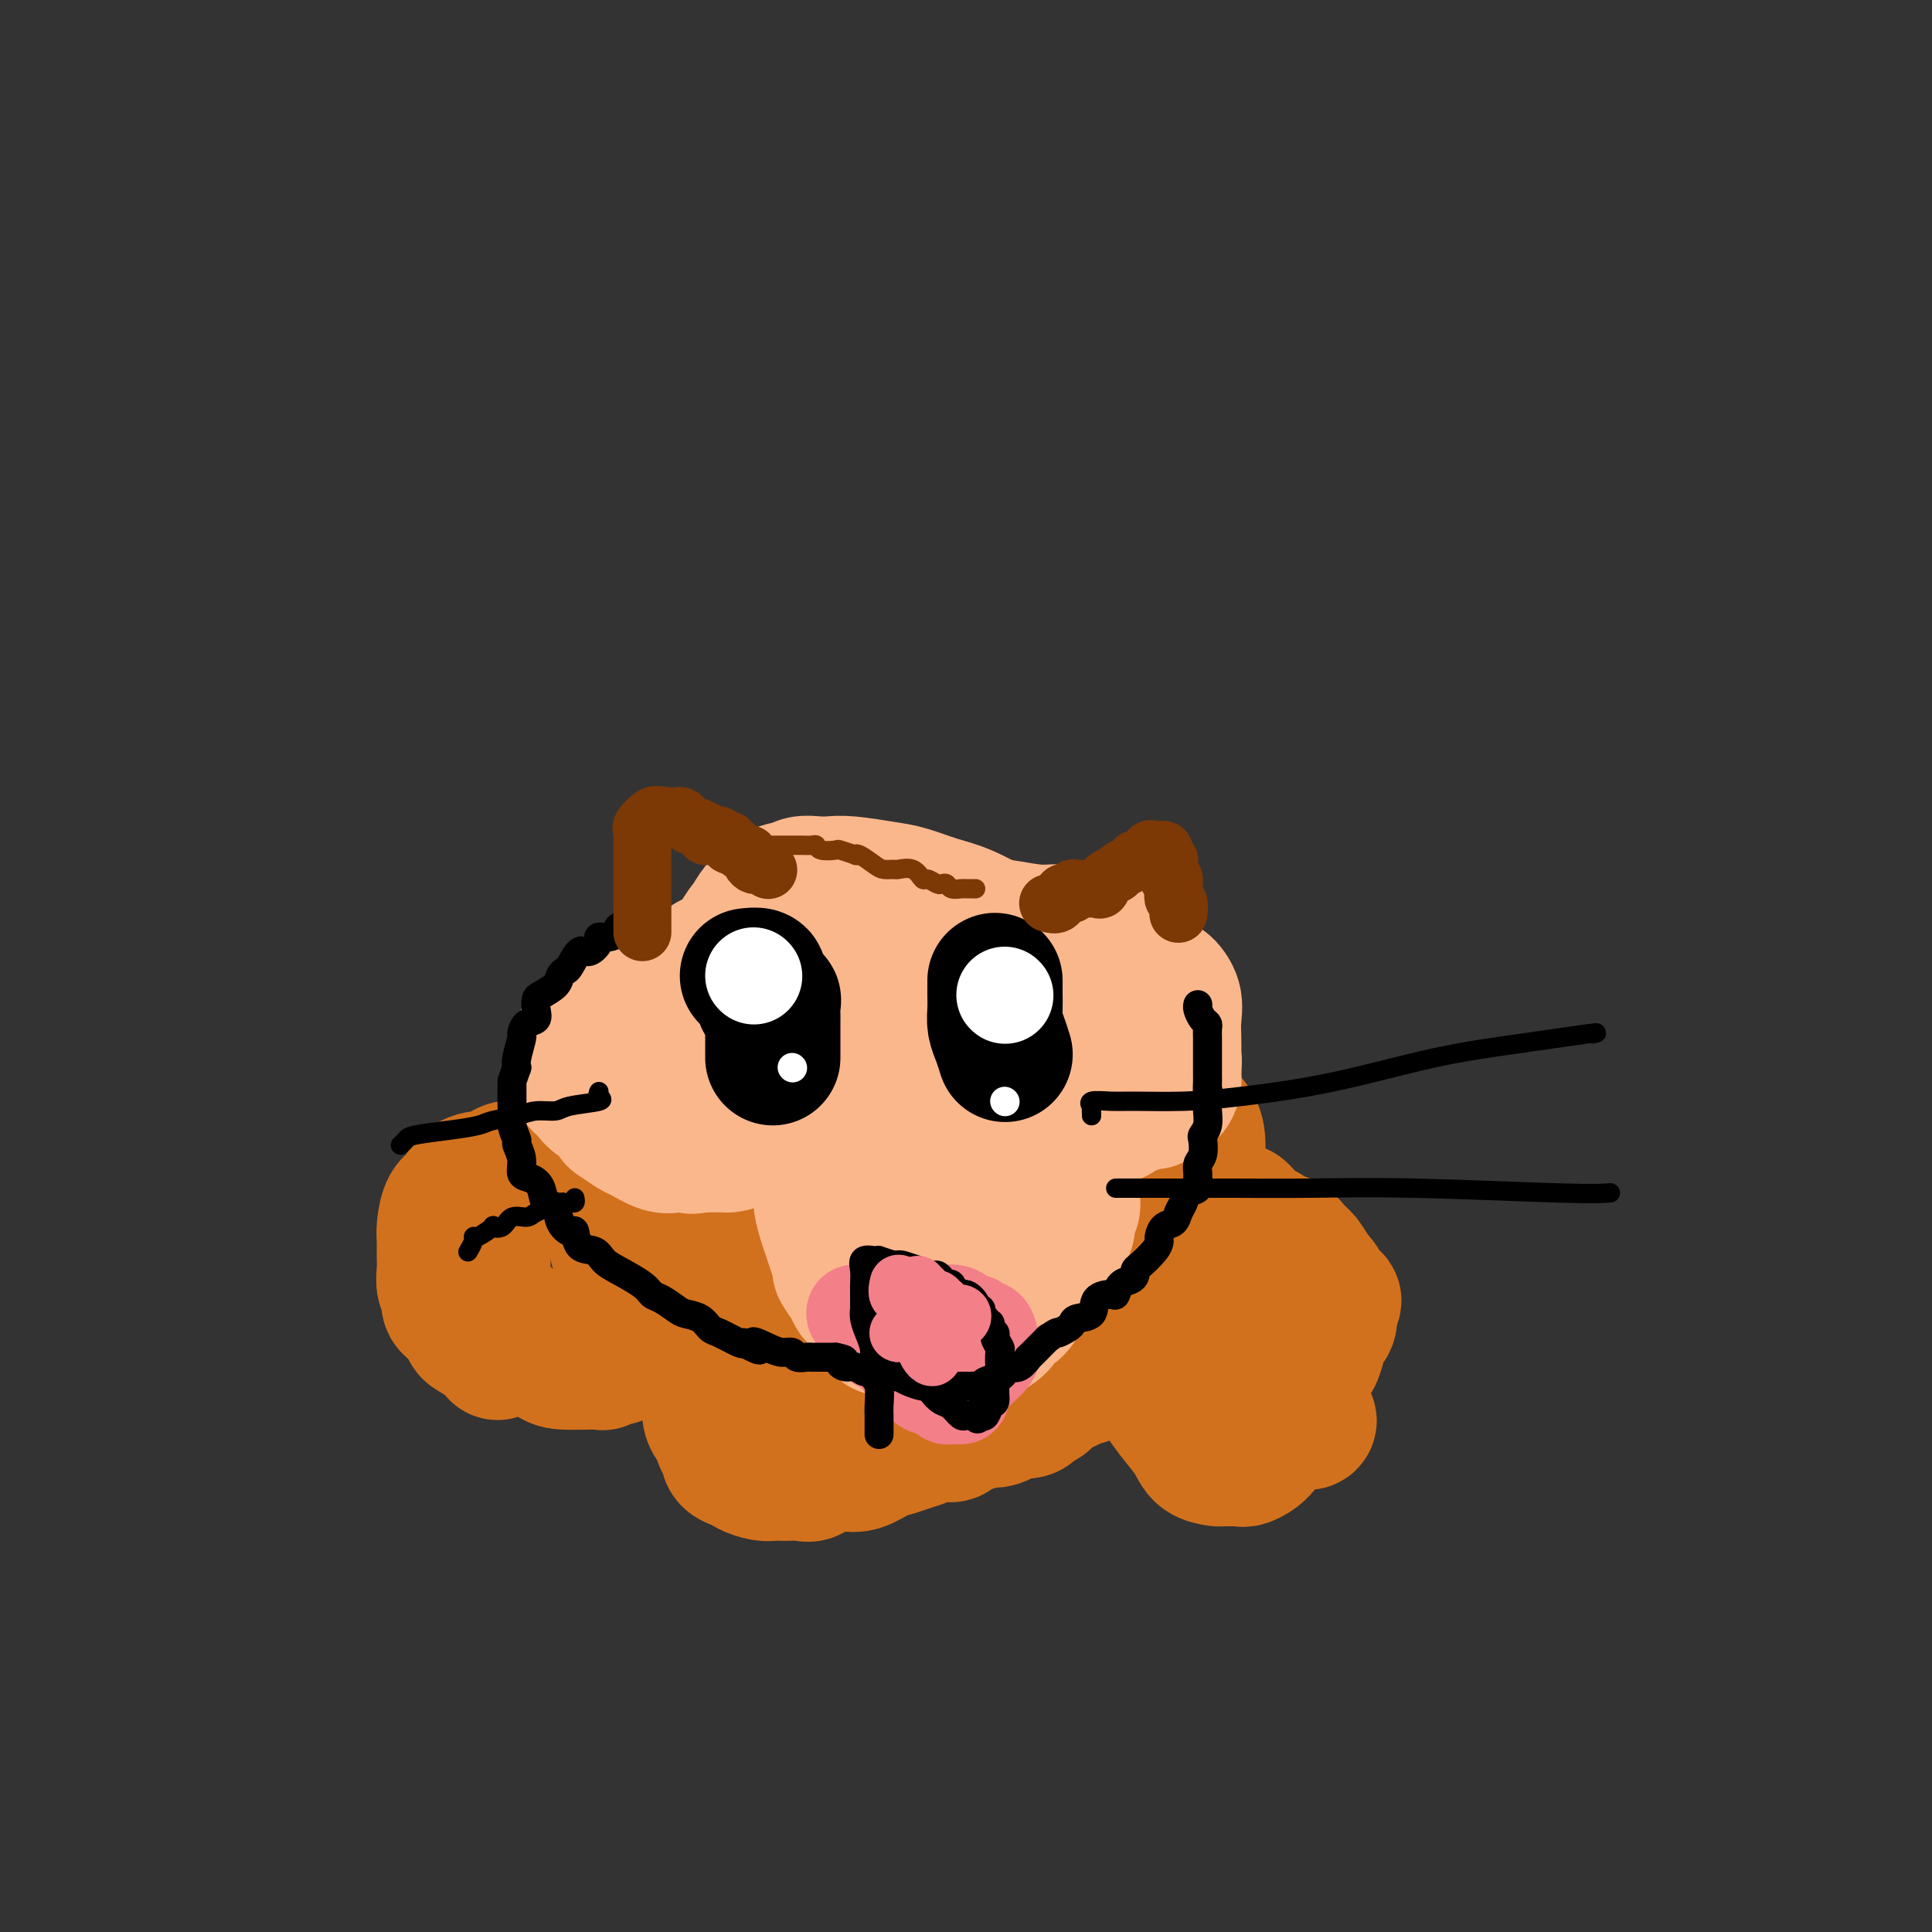 <svg viewBox='0 0 400 400' version='1.1' xmlns='http://www.w3.org/2000/svg' xmlns:xlink='http://www.w3.org/1999/xlink'><rect x="0" y="0" width="400" height="400" fill="#333333" stroke="none"/><g fill='none' stroke='#D2711D' stroke-width='28' stroke-linecap='round' stroke-linejoin='round'><path d='M103,280c-0.524,-0.628 -1.048,-1.256 -2,-2c-0.952,-0.744 -2.331,-1.603 -3,-2c-0.669,-0.397 -0.628,-0.332 -1,-1c-0.372,-0.668 -1.157,-2.069 -2,-3c-0.843,-0.931 -1.742,-1.393 -2,-2c-0.258,-0.607 0.127,-1.359 0,-2c-0.127,-0.641 -0.767,-1.170 -1,-2c-0.233,-0.830 -0.060,-1.959 0,-3c0.060,-1.041 0.008,-1.993 0,-3c-0.008,-1.007 0.027,-2.070 0,-3c-0.027,-0.930 -0.117,-1.728 0,-3c0.117,-1.272 0.439,-3.018 1,-4c0.561,-0.982 1.360,-1.199 2,-2c0.640,-0.801 1.119,-2.186 2,-3c0.881,-0.814 2.163,-1.056 3,-1c0.837,0.056 1.229,0.410 2,0c0.771,-0.410 1.920,-1.583 3,-2c1.080,-0.417 2.092,-0.078 3,0c0.908,0.078 1.713,-0.107 3,0c1.287,0.107 3.055,0.505 4,1c0.945,0.495 1.065,1.088 2,2c0.935,0.912 2.683,2.141 4,3c1.317,0.859 2.202,1.346 3,2c0.798,0.654 1.510,1.476 2,2c0.490,0.524 0.758,0.752 1,2c0.242,1.248 0.457,3.517 1,5c0.543,1.483 1.414,2.181 2,3c0.586,0.819 0.889,1.759 1,3c0.111,1.241 0.032,2.783 0,4c-0.032,1.217 -0.016,2.108 0,3'/><path d='M131,272c0.773,3.438 0.205,2.033 0,2c-0.205,-0.033 -0.048,1.305 0,2c0.048,0.695 -0.013,0.745 0,1c0.013,0.255 0.101,0.713 0,1c-0.101,0.287 -0.392,0.403 -1,1c-0.608,0.597 -1.533,1.677 -2,2c-0.467,0.323 -0.477,-0.110 -1,0c-0.523,0.110 -1.561,0.762 -2,1c-0.439,0.238 -0.281,0.063 -1,0c-0.719,-0.063 -2.317,-0.013 -3,0c-0.683,0.013 -0.452,-0.009 -1,0c-0.548,0.009 -1.877,0.049 -3,0c-1.123,-0.049 -2.042,-0.189 -3,-1c-0.958,-0.811 -1.957,-2.294 -3,-3c-1.043,-0.706 -2.130,-0.637 -3,-1c-0.870,-0.363 -1.523,-1.160 -2,-2c-0.477,-0.840 -0.776,-1.723 -1,-2c-0.224,-0.277 -0.372,0.053 -1,0c-0.628,-0.053 -1.738,-0.488 -2,-1c-0.262,-0.512 0.322,-1.100 0,-2c-0.322,-0.900 -1.550,-2.113 -2,-3c-0.450,-0.887 -0.121,-1.450 0,-2c0.121,-0.550 0.032,-1.088 0,-2c-0.032,-0.912 -0.009,-2.199 0,-3c0.009,-0.801 0.005,-1.115 0,-2c-0.005,-0.885 -0.012,-2.340 0,-3c0.012,-0.660 0.042,-0.524 0,-1c-0.042,-0.476 -0.155,-1.565 0,-2c0.155,-0.435 0.577,-0.218 1,0'/><path d='M101,252c0.579,-2.705 1.525,-1.968 2,-2c0.475,-0.032 0.479,-0.834 1,-1c0.521,-0.166 1.560,0.305 2,0c0.440,-0.305 0.280,-1.387 1,-2c0.720,-0.613 2.318,-0.756 3,-1c0.682,-0.244 0.447,-0.587 1,-1c0.553,-0.413 1.894,-0.895 3,-1c1.106,-0.105 1.977,0.168 3,0c1.023,-0.168 2.196,-0.777 3,-1c0.804,-0.223 1.237,-0.060 2,0c0.763,0.060 1.854,0.016 3,0c1.146,-0.016 2.347,-0.004 3,0c0.653,0.004 0.756,0.001 1,0c0.244,-0.001 0.627,-0.000 1,0c0.373,0.000 0.735,0.000 1,0c0.265,-0.000 0.434,-0.000 1,0c0.566,0.000 1.529,0.001 2,0c0.471,-0.001 0.449,-0.003 1,0c0.551,0.003 1.675,0.012 2,0c0.325,-0.012 -0.150,-0.044 0,0c0.150,0.044 0.926,0.164 1,0c0.074,-0.164 -0.555,-0.611 0,-1c0.555,-0.389 2.293,-0.719 3,-1c0.707,-0.281 0.383,-0.513 1,-1c0.617,-0.487 2.175,-1.229 3,-2c0.825,-0.771 0.918,-1.572 2,-2c1.082,-0.428 3.155,-0.482 4,-1c0.845,-0.518 0.464,-1.500 1,-2c0.536,-0.500 1.991,-0.519 3,-1c1.009,-0.481 1.574,-1.423 2,-2c0.426,-0.577 0.713,-0.788 1,-1'/><path d='M158,229c3.384,-2.388 1.344,-1.357 1,-1c-0.344,0.357 1.010,0.042 2,0c0.990,-0.042 1.618,0.189 2,0c0.382,-0.189 0.520,-0.799 1,-1c0.480,-0.201 1.302,0.005 2,0c0.698,-0.005 1.270,-0.223 2,0c0.730,0.223 1.617,0.886 3,1c1.383,0.114 3.262,-0.320 5,0c1.738,0.320 3.336,1.396 5,2c1.664,0.604 3.394,0.738 5,1c1.606,0.262 3.087,0.653 4,1c0.913,0.347 1.257,0.649 2,1c0.743,0.351 1.883,0.749 3,1c1.117,0.251 2.209,0.353 3,1c0.791,0.647 1.281,1.837 2,2c0.719,0.163 1.667,-0.703 3,0c1.333,0.703 3.052,2.973 4,4c0.948,1.027 1.125,0.812 2,1c0.875,0.188 2.447,0.781 4,2c1.553,1.219 3.088,3.065 4,4c0.912,0.935 1.203,0.959 2,2c0.797,1.041 2.102,3.097 3,4c0.898,0.903 1.388,0.651 2,1c0.612,0.349 1.345,1.298 2,2c0.655,0.702 1.233,1.157 2,2c0.767,0.843 1.722,2.076 2,3c0.278,0.924 -0.122,1.540 0,2c0.122,0.460 0.765,0.762 1,1c0.235,0.238 0.063,0.410 0,1c-0.063,0.590 -0.018,1.597 0,2c0.018,0.403 0.009,0.201 0,0'/><path d='M231,268c0.450,1.748 0.076,1.619 0,2c-0.076,0.381 0.147,1.272 0,2c-0.147,0.728 -0.664,1.294 -1,2c-0.336,0.706 -0.490,1.552 -1,2c-0.510,0.448 -1.374,0.498 -2,1c-0.626,0.502 -1.013,1.455 -2,2c-0.987,0.545 -2.572,0.682 -4,1c-1.428,0.318 -2.698,0.817 -4,1c-1.302,0.183 -2.637,0.049 -4,0c-1.363,-0.049 -2.754,-0.013 -5,0c-2.246,0.013 -5.347,0.004 -8,0c-2.653,-0.004 -4.859,-0.001 -7,0c-2.141,0.001 -4.219,0.000 -6,0c-1.781,-0.000 -3.267,-0.000 -5,0c-1.733,0.000 -3.715,0.000 -5,0c-1.285,-0.000 -1.873,-0.000 -3,0c-1.127,0.000 -2.792,0.000 -4,0c-1.208,-0.000 -1.958,0.000 -3,0c-1.042,-0.000 -2.375,-0.000 -3,0c-0.625,0.000 -0.543,0.000 -1,0c-0.457,-0.000 -1.454,-0.000 -2,0c-0.546,0.000 -0.641,0.000 -1,0c-0.359,-0.000 -0.982,-0.001 -2,0c-1.018,0.001 -2.431,0.003 -3,0c-0.569,-0.003 -0.293,-0.011 -1,0c-0.707,0.011 -2.398,0.041 -3,0c-0.602,-0.041 -0.114,-0.152 0,0c0.114,0.152 -0.145,0.566 -1,0c-0.855,-0.566 -2.307,-2.114 -3,-3c-0.693,-0.886 -0.627,-1.110 -1,-2c-0.373,-0.890 -1.187,-2.445 -2,-4'/><path d='M144,272c-1.536,-1.803 -1.877,-1.809 -2,-2c-0.123,-0.191 -0.027,-0.565 0,-2c0.027,-1.435 -0.014,-3.930 0,-5c0.014,-1.070 0.082,-0.715 0,-1c-0.082,-0.285 -0.315,-1.211 0,-2c0.315,-0.789 1.177,-1.440 2,-2c0.823,-0.560 1.608,-1.027 3,-2c1.392,-0.973 3.393,-2.451 5,-3c1.607,-0.549 2.822,-0.170 5,0c2.178,0.170 5.321,0.129 8,0c2.679,-0.129 4.895,-0.347 8,0c3.105,0.347 7.099,1.258 11,2c3.901,0.742 7.709,1.315 11,2c3.291,0.685 6.065,1.482 9,2c2.935,0.518 6.031,0.756 8,1c1.969,0.244 2.810,0.495 5,1c2.190,0.505 5.728,1.263 8,2c2.272,0.737 3.277,1.451 4,2c0.723,0.549 1.163,0.932 2,1c0.837,0.068 2.069,-0.178 3,0c0.931,0.178 1.559,0.780 2,1c0.441,0.220 0.696,0.059 1,0c0.304,-0.059 0.659,-0.016 1,0c0.341,0.016 0.669,0.004 1,0c0.331,-0.004 0.666,-0.001 1,0c0.334,0.001 0.667,0.001 1,0'/><path d='M241,267c10.611,1.983 3.140,-0.060 1,-1c-2.140,-0.940 1.053,-0.777 2,-1c0.947,-0.223 -0.351,-0.833 0,-1c0.351,-0.167 2.350,0.107 3,0c0.650,-0.107 -0.049,-0.596 0,-1c0.049,-0.404 0.848,-0.724 1,-1c0.152,-0.276 -0.341,-0.508 0,-1c0.341,-0.492 1.517,-1.244 2,-2c0.483,-0.756 0.272,-1.518 0,-3c-0.272,-1.482 -0.604,-3.686 -1,-6c-0.396,-2.314 -0.855,-4.739 -1,-7c-0.145,-2.261 0.025,-4.357 0,-6c-0.025,-1.643 -0.244,-2.832 -1,-4c-0.756,-1.168 -2.047,-2.313 -3,-3c-0.953,-0.687 -1.567,-0.914 -2,-1c-0.433,-0.086 -0.684,-0.030 -1,0c-0.316,0.030 -0.696,0.034 -1,0c-0.304,-0.034 -0.532,-0.108 -1,0c-0.468,0.108 -1.176,0.397 -2,1c-0.824,0.603 -1.766,1.521 -2,2c-0.234,0.479 0.238,0.519 0,1c-0.238,0.481 -1.185,1.403 -2,2c-0.815,0.597 -1.497,0.870 -2,2c-0.503,1.130 -0.825,3.117 -1,4c-0.175,0.883 -0.201,0.661 -1,1c-0.799,0.339 -2.371,1.240 -3,2c-0.629,0.760 -0.314,1.380 0,2'/><path d='M226,246c-1.701,3.123 -0.454,2.931 0,3c0.454,0.069 0.116,0.397 0,1c-0.116,0.603 -0.009,1.479 0,3c0.009,1.521 -0.080,3.687 0,6c0.080,2.313 0.329,4.772 1,7c0.671,2.228 1.764,4.225 4,8c2.236,3.775 5.615,9.327 8,13c2.385,3.673 3.777,5.468 5,7c1.223,1.532 2.278,2.803 3,4c0.722,1.197 1.111,2.321 2,3c0.889,0.679 2.280,0.914 3,1c0.720,0.086 0.771,0.023 1,0c0.229,-0.023 0.637,-0.005 1,0c0.363,0.005 0.681,-0.003 1,0c0.319,0.003 0.639,0.017 1,0c0.361,-0.017 0.764,-0.067 1,0c0.236,0.067 0.304,0.249 1,0c0.696,-0.249 2.019,-0.930 3,-2c0.981,-1.070 1.620,-2.528 2,-4c0.380,-1.472 0.500,-2.958 1,-4c0.500,-1.042 1.381,-1.640 2,-2c0.619,-0.360 0.978,-0.482 1,-1c0.022,-0.518 -0.292,-1.431 0,-2c0.292,-0.569 1.189,-0.793 2,-2c0.811,-1.207 1.536,-3.397 2,-4c0.464,-0.603 0.668,0.383 1,0c0.332,-0.383 0.793,-2.133 1,-3c0.207,-0.867 0.158,-0.851 0,-1c-0.158,-0.149 -0.427,-0.463 0,-1c0.427,-0.537 1.551,-1.296 2,-2c0.449,-0.704 0.225,-1.352 0,-2'/><path d='M275,272c2.201,-4.640 0.703,-2.240 0,-2c-0.703,0.240 -0.610,-1.680 -1,-3c-0.390,-1.320 -1.264,-2.041 -2,-3c-0.736,-0.959 -1.334,-2.155 -2,-3c-0.666,-0.845 -1.398,-1.337 -2,-2c-0.602,-0.663 -1.072,-1.495 -2,-2c-0.928,-0.505 -2.313,-0.681 -3,-1c-0.687,-0.319 -0.677,-0.779 -1,-1c-0.323,-0.221 -0.978,-0.203 -2,-1c-1.022,-0.797 -2.412,-2.410 -3,-3c-0.588,-0.590 -0.374,-0.158 -1,0c-0.626,0.158 -2.090,0.042 -3,0c-0.910,-0.042 -1.264,-0.011 -2,0c-0.736,0.011 -1.855,0.001 -3,0c-1.145,-0.001 -2.317,0.006 -3,0c-0.683,-0.006 -0.879,-0.025 -1,0c-0.121,0.025 -0.168,0.095 -1,0c-0.832,-0.095 -2.450,-0.356 -3,0c-0.550,0.356 -0.032,1.330 0,2c0.032,0.670 -0.422,1.035 -1,2c-0.578,0.965 -1.279,2.531 -2,4c-0.721,1.469 -1.464,2.841 -2,4c-0.536,1.159 -0.867,2.105 -1,3c-0.133,0.895 -0.067,1.738 0,3c0.067,1.262 0.134,2.941 0,4c-0.134,1.059 -0.470,1.497 -1,2c-0.530,0.503 -1.255,1.071 -2,2c-0.745,0.929 -1.509,2.218 -2,3c-0.491,0.782 -0.709,1.057 -1,1c-0.291,-0.057 -0.655,-0.445 -1,0c-0.345,0.445 -0.673,1.722 -1,3'/><path d='M226,284c-1.589,1.882 -1.562,1.087 -2,1c-0.438,-0.087 -1.340,0.535 -2,1c-0.660,0.465 -1.077,0.773 -2,1c-0.923,0.227 -2.353,0.372 -3,1c-0.647,0.628 -0.511,1.740 -1,2c-0.489,0.260 -1.601,-0.333 -2,0c-0.399,0.333 -0.084,1.591 -1,2c-0.916,0.409 -3.063,-0.031 -4,0c-0.937,0.031 -0.665,0.533 -1,1c-0.335,0.467 -1.278,0.900 -2,1c-0.722,0.100 -1.221,-0.132 -2,0c-0.779,0.132 -1.836,0.627 -3,1c-1.164,0.373 -2.436,0.625 -3,1c-0.564,0.375 -0.419,0.874 -1,1c-0.581,0.126 -1.887,-0.122 -3,0c-1.113,0.122 -2.034,0.615 -3,1c-0.966,0.385 -1.978,0.663 -3,1c-1.022,0.337 -2.054,0.732 -3,1c-0.946,0.268 -1.804,0.410 -3,1c-1.196,0.590 -2.729,1.630 -4,2c-1.271,0.370 -2.280,0.071 -3,0c-0.720,-0.071 -1.150,0.086 -2,0c-0.850,-0.086 -2.119,-0.415 -3,0c-0.881,0.415 -1.373,1.575 -2,2c-0.627,0.425 -1.388,0.115 -2,0c-0.612,-0.115 -1.074,-0.034 -2,0c-0.926,0.034 -2.314,0.020 -3,0c-0.686,-0.020 -0.668,-0.047 -1,0c-0.332,0.047 -1.012,0.166 -2,0c-0.988,-0.166 -2.282,-0.619 -3,-1c-0.718,-0.381 -0.859,-0.691 -1,-1'/><path d='M154,303c-4.345,-0.644 -3.206,-2.254 -3,-3c0.206,-0.746 -0.519,-0.626 -1,-1c-0.481,-0.374 -0.717,-1.240 -1,-2c-0.283,-0.760 -0.613,-1.413 -1,-2c-0.387,-0.587 -0.829,-1.108 -1,-2c-0.171,-0.892 -0.069,-2.155 0,-3c0.069,-0.845 0.105,-1.272 0,-2c-0.105,-0.728 -0.352,-1.757 0,-3c0.352,-1.243 1.303,-2.701 2,-4c0.697,-1.299 1.139,-2.438 2,-4c0.861,-1.562 2.142,-3.547 3,-5c0.858,-1.453 1.292,-2.376 3,-4c1.708,-1.624 4.689,-3.951 7,-5c2.311,-1.049 3.950,-0.822 6,-1c2.050,-0.178 4.509,-0.761 7,-1c2.491,-0.239 5.015,-0.134 8,0c2.985,0.134 6.432,0.295 10,1c3.568,0.705 7.256,1.953 11,3c3.744,1.047 7.545,1.895 11,3c3.455,1.105 6.564,2.469 9,4c2.436,1.531 4.200,3.229 6,4c1.800,0.771 3.637,0.614 5,1c1.363,0.386 2.251,1.316 3,2c0.749,0.684 1.360,1.121 2,2c0.640,0.879 1.308,2.201 2,3c0.692,0.799 1.406,1.075 2,2c0.594,0.925 1.068,2.499 2,3c0.932,0.501 2.322,-0.072 3,0c0.678,0.072 0.644,0.789 1,1c0.356,0.211 1.102,-0.082 2,0c0.898,0.082 1.949,0.541 3,1'/><path d='M257,291c2.215,0.778 3.253,1.724 4,2c0.747,0.276 1.204,-0.118 2,0c0.796,0.118 1.933,0.748 3,1c1.067,0.252 2.066,0.127 3,0c0.934,-0.127 1.805,-0.255 2,0c0.195,0.255 -0.286,0.894 -1,0c-0.714,-0.894 -1.662,-3.322 -2,-4c-0.338,-0.678 -0.064,0.392 -1,-1c-0.936,-1.392 -3.080,-5.246 -4,-7c-0.920,-1.754 -0.617,-1.407 -1,-2c-0.383,-0.593 -1.452,-2.126 -2,-3c-0.548,-0.874 -0.574,-1.089 -1,-2c-0.426,-0.911 -1.252,-2.517 -2,-3c-0.748,-0.483 -1.418,0.158 -2,0c-0.582,-0.158 -1.075,-1.114 -2,-2c-0.925,-0.886 -2.281,-1.701 -3,-2c-0.719,-0.299 -0.799,-0.080 -2,0c-1.201,0.080 -3.522,0.021 -6,0c-2.478,-0.021 -5.115,-0.006 -8,0c-2.885,0.006 -6.020,0.002 -8,0c-1.980,-0.002 -2.805,-0.000 -5,0c-2.195,0.000 -5.759,0.000 -8,0c-2.241,-0.000 -3.157,-0.000 -4,0c-0.843,0.000 -1.612,0.000 -2,0c-0.388,-0.000 -0.397,-0.000 -1,0c-0.603,0.000 -1.802,0.000 -3,0'/><path d='M203,268c-8.096,-0.000 -4.835,-0.000 -4,0c0.835,0.000 -0.755,0.000 -2,0c-1.245,-0.000 -2.143,-0.000 -3,0c-0.857,0.000 -1.672,0.000 -3,0c-1.328,-0.000 -3.169,-0.000 -4,0c-0.831,0.000 -0.651,0.001 -1,0c-0.349,-0.001 -1.225,-0.005 -2,0c-0.775,0.005 -1.447,0.017 -2,0c-0.553,-0.017 -0.988,-0.065 -2,0c-1.012,0.065 -2.602,0.243 -3,0c-0.398,-0.243 0.397,-0.906 0,-1c-0.397,-0.094 -1.984,0.381 -3,0c-1.016,-0.381 -1.459,-1.619 -2,-2c-0.541,-0.381 -1.179,0.094 -2,0c-0.821,-0.094 -1.824,-0.757 -2,-1c-0.176,-0.243 0.476,-0.065 0,0c-0.476,0.065 -2.079,0.017 -3,0c-0.921,-0.017 -1.161,-0.005 -2,0c-0.839,0.005 -2.276,0.001 -3,0c-0.724,-0.001 -0.733,-0.000 -1,0c-0.267,0.000 -0.790,0.000 -1,0c-0.210,-0.000 -0.105,-0.000 0,0'/></g>
<g fill='none' stroke='#FBB78C' stroke-width='28' stroke-linecap='round' stroke-linejoin='round'><path d='M141,218c-0.097,-0.738 -0.194,-1.476 0,-2c0.194,-0.524 0.678,-0.834 1,-1c0.322,-0.166 0.481,-0.187 1,-1c0.519,-0.813 1.399,-2.419 2,-4c0.601,-1.581 0.923,-3.137 2,-5c1.077,-1.863 2.909,-4.033 4,-6c1.091,-1.967 1.442,-3.731 2,-5c0.558,-1.269 1.323,-2.043 2,-3c0.677,-0.957 1.266,-2.098 2,-3c0.734,-0.902 1.613,-1.566 2,-2c0.387,-0.434 0.281,-0.638 1,-1c0.719,-0.362 2.265,-0.881 3,-1c0.735,-0.119 0.661,0.163 1,0c0.339,-0.163 1.090,-0.773 2,-1c0.910,-0.227 1.977,-0.073 3,0c1.023,0.073 2.001,0.064 3,0c0.999,-0.064 2.018,-0.185 4,0c1.982,0.185 4.928,0.674 7,1c2.072,0.326 3.270,0.489 5,1c1.730,0.511 3.993,1.371 6,2c2.007,0.629 3.756,1.026 6,2c2.244,0.974 4.981,2.526 8,4c3.019,1.474 6.321,2.869 9,4c2.679,1.131 4.734,1.997 7,3c2.266,1.003 4.743,2.142 6,3c1.257,0.858 1.296,1.436 2,2c0.704,0.564 2.074,1.113 3,2c0.926,0.887 1.407,2.110 2,3c0.593,0.890 1.296,1.445 2,2'/><path d='M239,212c1.857,1.753 2.000,1.635 2,2c-0.000,0.365 -0.144,1.214 0,2c0.144,0.786 0.575,1.509 1,2c0.425,0.491 0.844,0.751 1,1c0.156,0.249 0.049,0.486 0,1c-0.049,0.514 -0.041,1.304 0,2c0.041,0.696 0.115,1.297 0,2c-0.115,0.703 -0.420,1.509 -1,2c-0.580,0.491 -1.435,0.667 -2,1c-0.565,0.333 -0.840,0.821 -1,1c-0.160,0.179 -0.203,0.048 -1,0c-0.797,-0.048 -2.347,-0.013 -3,0c-0.653,0.013 -0.410,0.005 -1,0c-0.590,-0.005 -2.012,-0.007 -4,0c-1.988,0.007 -4.542,0.024 -6,0c-1.458,-0.024 -1.821,-0.088 -3,0c-1.179,0.088 -3.174,0.328 -5,0c-1.826,-0.328 -3.483,-1.226 -5,-2c-1.517,-0.774 -2.894,-1.426 -4,-2c-1.106,-0.574 -1.940,-1.072 -3,-2c-1.060,-0.928 -2.345,-2.286 -3,-3c-0.655,-0.714 -0.680,-0.784 -1,-1c-0.320,-0.216 -0.936,-0.580 -2,-1c-1.064,-0.420 -2.576,-0.898 -3,-1c-0.424,-0.102 0.239,0.170 0,0c-0.239,-0.170 -1.379,-0.783 -2,-1c-0.621,-0.217 -0.723,-0.037 -1,0c-0.277,0.037 -0.728,-0.067 -1,0c-0.272,0.067 -0.363,0.305 -1,0c-0.637,-0.305 -1.818,-1.152 -3,-2'/><path d='M187,213c-4.548,-2.199 -1.418,-0.197 -1,0c0.418,0.197 -1.876,-1.412 -3,-2c-1.124,-0.588 -1.079,-0.154 -1,0c0.079,0.154 0.194,0.030 0,0c-0.194,-0.030 -0.695,0.035 -1,0c-0.305,-0.035 -0.414,-0.171 -1,0c-0.586,0.171 -1.648,0.648 -2,1c-0.352,0.352 0.006,0.580 0,1c-0.006,0.420 -0.376,1.034 -1,2c-0.624,0.966 -1.501,2.285 -2,3c-0.499,0.715 -0.620,0.825 -1,2c-0.380,1.175 -1.017,3.414 -2,5c-0.983,1.586 -2.310,2.519 -3,3c-0.690,0.481 -0.742,0.511 -1,1c-0.258,0.489 -0.720,1.437 -1,2c-0.280,0.563 -0.377,0.739 -1,1c-0.623,0.261 -1.773,0.606 -2,1c-0.227,0.394 0.468,0.838 0,1c-0.468,0.162 -2.099,0.042 -3,0c-0.901,-0.042 -1.073,-0.005 -1,0c0.073,0.005 0.391,-0.023 0,0c-0.391,0.023 -1.490,0.097 -2,0c-0.510,-0.097 -0.431,-0.366 -1,0c-0.569,0.366 -1.788,1.366 -3,2c-1.212,0.634 -2.419,0.902 -3,1c-0.581,0.098 -0.537,0.026 -1,0c-0.463,-0.026 -1.433,-0.007 -2,0c-0.567,0.007 -0.729,0.002 -1,0c-0.271,-0.002 -0.649,-0.001 -1,0c-0.351,0.001 -0.676,0.000 -1,0'/><path d='M145,237c-3.038,0.619 -1.133,0.168 -1,0c0.133,-0.168 -1.505,-0.052 -2,0c-0.495,0.052 0.154,0.040 0,0c-0.154,-0.040 -1.110,-0.109 -2,0c-0.890,0.109 -1.715,0.397 -3,0c-1.285,-0.397 -3.031,-1.477 -4,-2c-0.969,-0.523 -1.161,-0.488 -2,-1c-0.839,-0.512 -2.324,-1.569 -3,-2c-0.676,-0.431 -0.543,-0.235 -1,-1c-0.457,-0.765 -1.503,-2.492 -2,-3c-0.497,-0.508 -0.445,0.204 -1,0c-0.555,-0.204 -1.718,-1.322 -2,-2c-0.282,-0.678 0.317,-0.916 0,-1c-0.317,-0.084 -1.551,-0.015 -2,-1c-0.449,-0.985 -0.114,-3.026 0,-4c0.114,-0.974 0.007,-0.883 0,-1c-0.007,-0.117 0.086,-0.444 0,-1c-0.086,-0.556 -0.350,-1.343 0,-2c0.350,-0.657 1.314,-1.185 2,-2c0.686,-0.815 1.092,-1.918 2,-3c0.908,-1.082 2.316,-2.144 3,-3c0.684,-0.856 0.644,-1.506 1,-2c0.356,-0.494 1.107,-0.832 2,-1c0.893,-0.168 1.927,-0.168 3,0c1.073,0.168 2.183,0.502 4,0c1.817,-0.502 4.339,-1.840 6,-3c1.661,-1.160 2.462,-2.142 4,-3c1.538,-0.858 3.814,-1.591 5,-2c1.186,-0.409 1.281,-0.495 3,-1c1.719,-0.505 5.063,-1.430 7,-2c1.937,-0.570 2.469,-0.785 3,-1'/><path d='M165,193c6.879,-2.083 6.578,-1.290 8,-1c1.422,0.290 4.569,0.077 7,0c2.431,-0.077 4.147,-0.016 6,0c1.853,0.016 3.842,-0.011 7,0c3.158,0.011 7.484,0.061 10,0c2.516,-0.061 3.222,-0.234 5,0c1.778,0.234 4.628,0.875 7,1c2.372,0.125 4.267,-0.267 6,0c1.733,0.267 3.303,1.194 5,2c1.697,0.806 3.520,1.492 5,2c1.480,0.508 2.617,0.838 4,2c1.383,1.162 3.012,3.157 4,4c0.988,0.843 1.337,0.534 2,1c0.663,0.466 1.642,1.707 2,3c0.358,1.293 0.097,2.639 0,4c-0.097,1.361 -0.030,2.738 0,4c0.030,1.262 0.023,2.410 0,3c-0.023,0.590 -0.062,0.621 0,1c0.062,0.379 0.226,1.105 0,2c-0.226,0.895 -0.841,1.960 -2,3c-1.159,1.040 -2.863,2.055 -4,3c-1.137,0.945 -1.709,1.820 -2,2c-0.291,0.180 -0.303,-0.337 -1,0c-0.697,0.337 -2.080,1.526 -3,2c-0.920,0.474 -1.377,0.232 -2,0c-0.623,-0.232 -1.413,-0.454 -2,0c-0.587,0.454 -0.972,1.586 -2,2c-1.028,0.414 -2.698,0.111 -3,0c-0.302,-0.111 0.765,-0.030 0,0c-0.765,0.030 -3.361,0.009 -5,0c-1.639,-0.009 -2.319,-0.004 -3,0'/><path d='M214,233c-3.523,0.314 -3.831,0.100 -5,0c-1.169,-0.100 -3.198,-0.085 -4,0c-0.802,0.085 -0.377,0.241 -1,0c-0.623,-0.241 -2.293,-0.877 -3,-1c-0.707,-0.123 -0.449,0.268 -1,0c-0.551,-0.268 -1.910,-1.195 -3,-2c-1.090,-0.805 -1.912,-1.487 -3,-2c-1.088,-0.513 -2.441,-0.855 -3,-1c-0.559,-0.145 -0.325,-0.091 -1,0c-0.675,0.091 -2.260,0.221 -3,0c-0.740,-0.221 -0.636,-0.791 -1,-1c-0.364,-0.209 -1.197,-0.057 -2,0c-0.803,0.057 -1.578,0.018 -2,0c-0.422,-0.018 -0.493,-0.015 -1,0c-0.507,0.015 -1.450,0.042 -2,0c-0.550,-0.042 -0.707,-0.154 -1,0c-0.293,0.154 -0.724,0.574 -1,1c-0.276,0.426 -0.399,0.857 -1,1c-0.601,0.143 -1.682,-0.001 -2,0c-0.318,0.001 0.126,0.147 0,0c-0.126,-0.147 -0.821,-0.586 -1,0c-0.179,0.586 0.159,2.199 0,3c-0.159,0.801 -0.813,0.791 -1,1c-0.187,0.209 0.094,0.636 0,1c-0.094,0.364 -0.561,0.665 -1,1c-0.439,0.335 -0.849,0.706 -1,1c-0.151,0.294 -0.043,0.513 0,1c0.043,0.487 0.022,1.244 0,2'/><path d='M170,238c-0.463,1.858 -0.121,1.502 0,2c0.121,0.498 0.021,1.851 0,3c-0.021,1.149 0.037,2.096 0,3c-0.037,0.904 -0.169,1.766 0,3c0.169,1.234 0.638,2.839 1,4c0.362,1.161 0.617,1.878 1,3c0.383,1.122 0.894,2.650 1,3c0.106,0.350 -0.193,-0.477 0,0c0.193,0.477 0.877,2.259 1,3c0.123,0.741 -0.315,0.443 0,1c0.315,0.557 1.384,1.970 2,3c0.616,1.030 0.780,1.677 1,2c0.220,0.323 0.497,0.320 1,1c0.503,0.680 1.231,2.042 2,3c0.769,0.958 1.580,1.513 2,2c0.420,0.487 0.449,0.905 1,1c0.551,0.095 1.622,-0.132 2,0c0.378,0.132 0.061,0.624 1,1c0.939,0.376 3.133,0.637 4,1c0.867,0.363 0.407,0.829 1,1c0.593,0.171 2.239,0.047 3,0c0.761,-0.047 0.636,-0.016 1,0c0.364,0.016 1.216,0.016 2,0c0.784,-0.016 1.499,-0.048 2,0c0.501,0.048 0.788,0.178 1,0c0.212,-0.178 0.350,-0.662 1,-1c0.650,-0.338 1.812,-0.530 3,-1c1.188,-0.470 2.401,-1.219 3,-2c0.599,-0.781 0.584,-1.595 1,-2c0.416,-0.405 1.262,-0.401 2,-1c0.738,-0.599 1.369,-1.799 2,-3'/><path d='M212,268c2.192,-2.364 1.674,-3.273 2,-4c0.326,-0.727 1.498,-1.273 2,-2c0.502,-0.727 0.334,-1.637 1,-3c0.666,-1.363 2.164,-3.180 3,-4c0.836,-0.820 1.009,-0.643 1,-1c-0.009,-0.357 -0.198,-1.249 0,-2c0.198,-0.751 0.785,-1.361 1,-2c0.215,-0.639 0.057,-1.308 0,-2c-0.057,-0.692 -0.014,-1.409 0,-2c0.014,-0.591 0.000,-1.058 0,-2c-0.000,-0.942 0.013,-2.358 0,-3c-0.013,-0.642 -0.051,-0.509 0,-1c0.051,-0.491 0.191,-1.607 0,-2c-0.191,-0.393 -0.712,-0.064 -1,0c-0.288,0.064 -0.341,-0.135 -1,0c-0.659,0.135 -1.923,0.606 -3,1c-1.077,0.394 -1.965,0.711 -3,1c-1.035,0.289 -2.216,0.549 -3,1c-0.784,0.451 -1.172,1.094 -2,2c-0.828,0.906 -2.095,2.077 -3,3c-0.905,0.923 -1.449,1.600 -2,2c-0.551,0.400 -1.108,0.523 -2,1c-0.892,0.477 -2.119,1.309 -3,2c-0.881,0.691 -1.416,1.243 -2,2c-0.584,0.757 -1.217,1.719 -2,2c-0.783,0.281 -1.715,-0.121 -2,0c-0.285,0.121 0.077,0.763 0,1c-0.077,0.237 -0.593,0.068 -1,0c-0.407,-0.068 -0.703,-0.034 -1,0'/><path d='M191,256c-3.368,2.105 -1.788,-0.131 -2,-2c-0.212,-1.869 -2.217,-3.370 -3,-4c-0.783,-0.630 -0.345,-0.388 -1,-1c-0.655,-0.612 -2.402,-2.078 -3,-3c-0.598,-0.922 -0.048,-1.301 0,-2c0.048,-0.699 -0.406,-1.719 -1,-3c-0.594,-1.281 -1.329,-2.822 -2,-4c-0.671,-1.178 -1.279,-1.992 -2,-3c-0.721,-1.008 -1.554,-2.209 -2,-3c-0.446,-0.791 -0.505,-1.172 -1,-2c-0.495,-0.828 -1.425,-2.104 -2,-3c-0.575,-0.896 -0.794,-1.412 -1,-2c-0.206,-0.588 -0.399,-1.247 -1,-2c-0.601,-0.753 -1.611,-1.601 -2,-2c-0.389,-0.399 -0.156,-0.349 0,-1c0.156,-0.651 0.237,-2.003 0,-3c-0.237,-0.997 -0.791,-1.640 -1,-2c-0.209,-0.360 -0.071,-0.436 0,-1c0.071,-0.564 0.076,-1.615 0,-2c-0.076,-0.385 -0.233,-0.103 0,0c0.233,0.103 0.855,0.027 1,0c0.145,-0.027 -0.188,-0.007 0,0c0.188,0.007 0.897,0.000 2,0c1.103,-0.000 2.601,0.007 5,0c2.399,-0.007 5.701,-0.027 7,0c1.299,0.027 0.596,0.100 4,0c3.404,-0.100 10.917,-0.373 16,0c5.083,0.373 7.738,1.392 10,2c2.262,0.608 4.131,0.804 6,1'/></g>
<g fill='none' stroke='#F37F89' stroke-width='20' stroke-linecap='round' stroke-linejoin='round'><path d='M182,278c-0.477,-0.336 -0.955,-0.672 -1,-1c-0.045,-0.328 0.342,-0.648 0,-1c-0.342,-0.352 -1.413,-0.735 -2,-1c-0.587,-0.265 -0.690,-0.411 -1,-1c-0.310,-0.589 -0.826,-1.622 -1,-2c-0.174,-0.378 -0.007,-0.101 0,0c0.007,0.101 -0.146,0.027 0,0c0.146,-0.027 0.591,-0.007 1,0c0.409,0.007 0.783,0.002 1,0c0.217,-0.002 0.276,-0.001 1,0c0.724,0.001 2.114,0.000 3,0c0.886,-0.000 1.268,-0.000 2,0c0.732,0.000 1.812,0.000 3,0c1.188,-0.000 2.482,-0.000 3,0c0.518,0.000 0.259,0.000 0,0'/><path d='M191,272c2.290,-0.001 1.015,-0.002 1,0c-0.015,0.002 1.228,0.008 2,0c0.772,-0.008 1.071,-0.030 1,0c-0.071,0.030 -0.512,0.112 0,0c0.512,-0.112 1.978,-0.418 3,0c1.022,0.418 1.601,1.560 2,2c0.399,0.440 0.618,0.177 1,0c0.382,-0.177 0.925,-0.270 1,0c0.075,0.270 -0.320,0.902 0,1c0.320,0.098 1.355,-0.340 2,0c0.645,0.340 0.899,1.456 1,2c0.101,0.544 0.050,0.515 0,1c-0.050,0.485 -0.098,1.485 0,2c0.098,0.515 0.342,0.544 0,1c-0.342,0.456 -1.272,1.338 -2,2c-0.728,0.662 -1.256,1.105 -2,2c-0.744,0.895 -1.705,2.240 -2,3c-0.295,0.760 0.077,0.933 0,1c-0.077,0.067 -0.604,0.029 -1,0c-0.396,-0.029 -0.663,-0.049 -1,0c-0.337,0.049 -0.745,0.167 -1,0c-0.255,-0.167 -0.359,-0.619 -1,-1c-0.641,-0.381 -1.821,-0.690 -3,-1'/><path d='M192,287c-1.236,-0.508 -0.826,-1.278 -1,-2c-0.174,-0.722 -0.933,-1.397 -2,-2c-1.067,-0.603 -2.443,-1.135 -3,-2c-0.557,-0.865 -0.297,-2.064 -1,-3c-0.703,-0.936 -2.369,-1.610 -3,-2c-0.631,-0.390 -0.225,-0.497 0,-1c0.225,-0.503 0.270,-1.403 0,-2c-0.270,-0.597 -0.856,-0.892 -1,-1c-0.144,-0.108 0.154,-0.029 0,0c-0.154,0.029 -0.758,0.008 -1,0c-0.242,-0.008 -0.121,-0.004 0,0'/></g>
<g fill='none' stroke='#000000' stroke-width='6' stroke-linecap='round' stroke-linejoin='round'><path d='M130,189c0.080,0.726 0.160,1.452 0,2c-0.160,0.548 -0.558,0.917 -1,1c-0.442,0.083 -0.926,-0.120 -1,0c-0.074,0.120 0.261,0.562 0,1c-0.261,0.438 -1.119,0.871 -2,1c-0.881,0.129 -1.784,-0.046 -2,0c-0.216,0.046 0.255,0.313 0,1c-0.255,0.687 -1.235,1.794 -2,2c-0.765,0.206 -1.316,-0.489 -2,0c-0.684,0.489 -1.500,2.162 -2,3c-0.500,0.838 -0.684,0.840 -1,1c-0.316,0.160 -0.765,0.479 -1,1c-0.235,0.521 -0.257,1.243 -1,2c-0.743,0.757 -2.205,1.550 -3,2c-0.795,0.450 -0.921,0.559 -1,1c-0.079,0.441 -0.111,1.215 0,2c0.111,0.785 0.366,1.583 0,2c-0.366,0.417 -1.352,0.454 -2,1c-0.648,0.546 -0.957,1.600 -1,2c-0.043,0.400 0.181,0.146 0,1c-0.181,0.854 -0.766,2.815 -1,4c-0.234,1.185 -0.117,1.592 0,2'/><path d='M107,221c-1.000,2.907 -1.000,2.675 -1,3c-0.000,0.325 -0.001,1.206 0,2c0.001,0.794 0.004,1.502 0,2c-0.004,0.498 -0.016,0.786 0,1c0.016,0.214 0.061,0.353 0,1c-0.061,0.647 -0.228,1.802 0,3c0.228,1.198 0.851,2.439 1,3c0.149,0.561 -0.177,0.442 0,1c0.177,0.558 0.858,1.793 1,3c0.142,1.207 -0.256,2.388 0,3c0.256,0.612 1.167,0.656 2,1c0.833,0.344 1.589,0.986 2,2c0.411,1.014 0.478,2.398 1,3c0.522,0.602 1.500,0.421 2,1c0.500,0.579 0.522,1.919 1,3c0.478,1.081 1.412,1.904 2,2c0.588,0.096 0.830,-0.533 1,0c0.170,0.533 0.269,2.229 1,3c0.731,0.771 2.093,0.616 3,1c0.907,0.384 1.358,1.306 2,2c0.642,0.694 1.474,1.159 3,2c1.526,0.841 3.745,2.057 5,3c1.255,0.943 1.547,1.614 2,2c0.453,0.386 1.066,0.489 2,1c0.934,0.511 2.187,1.431 3,2c0.813,0.569 1.184,0.787 2,1c0.816,0.213 2.075,0.422 3,1c0.925,0.578 1.516,1.526 2,2c0.484,0.474 0.861,0.474 2,1c1.139,0.526 3.040,1.579 4,2c0.960,0.421 0.980,0.211 1,0'/><path d='M154,278c5.571,3.051 2.500,0.678 2,0c-0.500,-0.678 1.571,0.340 3,1c1.429,0.660 2.215,0.961 3,1c0.785,0.039 1.569,-0.186 2,0c0.431,0.186 0.510,0.782 1,1c0.490,0.218 1.391,0.058 2,0c0.609,-0.058 0.926,-0.016 1,0c0.074,0.016 -0.093,0.004 0,0c0.093,-0.004 0.448,-0.001 1,0c0.552,0.001 1.301,0.000 2,0c0.699,-0.000 1.350,-0.000 2,0'/><path d='M173,281c3.130,0.625 1.455,0.688 1,1c-0.455,0.312 0.309,0.872 1,1c0.691,0.128 1.308,-0.177 2,0c0.692,0.177 1.458,0.835 2,1c0.542,0.165 0.859,-0.162 2,0c1.141,0.162 3.106,0.814 4,1c0.894,0.186 0.717,-0.094 1,0c0.283,0.094 1.027,0.561 2,1c0.973,0.439 2.175,0.850 3,1c0.825,0.150 1.271,0.040 2,0c0.729,-0.040 1.739,-0.011 2,0c0.261,0.011 -0.228,0.003 0,0c0.228,-0.003 1.174,-0.001 2,0c0.826,0.001 1.531,0.001 2,0c0.469,-0.001 0.701,-0.003 1,0c0.299,0.003 0.665,0.012 1,0c0.335,-0.012 0.639,-0.044 1,0c0.361,0.044 0.779,0.165 1,0c0.221,-0.165 0.247,-0.616 1,-1c0.753,-0.384 2.235,-0.700 3,-1c0.765,-0.300 0.815,-0.585 1,-1c0.185,-0.415 0.505,-0.959 1,-1c0.495,-0.041 1.166,0.420 2,0c0.834,-0.420 1.832,-1.721 2,-2c0.168,-0.279 -0.493,0.463 0,0c0.493,-0.463 2.141,-2.132 3,-3c0.859,-0.868 0.930,-0.934 1,-1'/><path d='M217,277c2.667,-1.725 1.836,-1.038 2,-1c0.164,0.038 1.323,-0.574 2,-1c0.677,-0.426 0.871,-0.664 1,-1c0.129,-0.336 0.192,-0.768 1,-1c0.808,-0.232 2.362,-0.265 3,-1c0.638,-0.735 0.359,-2.172 1,-3c0.641,-0.828 2.200,-1.048 3,-1c0.800,0.048 0.841,0.363 1,0c0.159,-0.363 0.436,-1.405 1,-2c0.564,-0.595 1.415,-0.743 2,-1c0.585,-0.257 0.903,-0.622 1,-1c0.097,-0.378 -0.027,-0.769 0,-1c0.027,-0.231 0.205,-0.304 1,-1c0.795,-0.696 2.206,-2.017 3,-3c0.794,-0.983 0.972,-1.628 1,-2c0.028,-0.372 -0.094,-0.469 0,-1c0.094,-0.531 0.405,-1.494 1,-2c0.595,-0.506 1.473,-0.554 2,-1c0.527,-0.446 0.701,-1.289 1,-2c0.299,-0.711 0.721,-1.289 1,-2c0.279,-0.711 0.413,-1.556 1,-2c0.587,-0.444 1.625,-0.488 2,-1c0.375,-0.512 0.087,-1.493 0,-2c-0.087,-0.507 0.028,-0.541 0,-1c-0.028,-0.459 -0.200,-1.343 0,-2c0.200,-0.657 0.772,-1.086 1,-2c0.228,-0.914 0.114,-2.314 0,-3c-0.114,-0.686 -0.226,-0.658 0,-1c0.226,-0.342 0.792,-1.054 1,-2c0.208,-0.946 0.060,-2.128 0,-3c-0.060,-0.872 -0.030,-1.436 0,-2'/><path d='M250,228c0.309,-3.132 0.083,-1.962 0,-2c-0.083,-0.038 -0.022,-1.286 0,-2c0.022,-0.714 0.006,-0.896 0,-1c-0.006,-0.104 -0.002,-0.131 0,-1c0.002,-0.869 0.000,-2.579 0,-3c-0.000,-0.421 0.001,0.448 0,0c-0.001,-0.448 -0.003,-2.213 0,-3c0.003,-0.787 0.011,-0.596 0,-1c-0.011,-0.404 -0.041,-1.404 0,-2c0.041,-0.596 0.155,-0.787 0,-1c-0.155,-0.213 -0.578,-0.449 -1,-1c-0.422,-0.551 -0.845,-1.418 -1,-2c-0.155,-0.582 -0.044,-0.881 0,-1c0.044,-0.119 0.022,-0.060 0,0'/><path d='M182,297c0.001,-0.362 0.001,-0.723 0,-1c-0.001,-0.277 -0.004,-0.468 0,-1c0.004,-0.532 0.015,-1.405 0,-2c-0.015,-0.595 -0.056,-0.911 0,-2c0.056,-1.089 0.208,-2.952 0,-4c-0.208,-1.048 -0.778,-1.281 -1,-2c-0.222,-0.719 -0.098,-1.923 0,-3c0.098,-1.077 0.170,-2.028 0,-3c-0.170,-0.972 -0.581,-1.966 -1,-3c-0.419,-1.034 -0.844,-2.109 -1,-3c-0.156,-0.891 -0.042,-1.599 0,-2c0.042,-0.401 0.012,-0.495 0,-1c-0.012,-0.505 -0.005,-1.421 0,-2c0.005,-0.579 0.008,-0.821 0,-1c-0.008,-0.179 -0.026,-0.297 0,-1c0.026,-0.703 0.096,-1.993 0,-3c-0.096,-1.007 -0.357,-1.731 0,-2c0.357,-0.269 1.333,-0.082 2,0c0.667,0.082 1.026,0.061 1,0c-0.026,-0.061 -0.436,-0.160 0,0c0.436,0.160 1.718,0.580 3,1'/><path d='M185,262c1.244,-0.198 1.356,-0.194 2,0c0.644,0.194 1.822,0.578 3,1c1.178,0.422 2.357,0.881 3,1c0.643,0.119 0.749,-0.104 1,0c0.251,0.104 0.647,0.534 1,1c0.353,0.466 0.663,0.969 1,1c0.337,0.031 0.702,-0.408 1,0c0.298,0.408 0.528,1.664 1,2c0.472,0.336 1.184,-0.247 2,0c0.816,0.247 1.734,1.324 2,2c0.266,0.676 -0.121,0.951 0,1c0.121,0.049 0.749,-0.126 1,0c0.251,0.126 0.124,0.555 0,1c-0.124,0.445 -0.244,0.907 0,1c0.244,0.093 0.854,-0.182 1,0c0.146,0.182 -0.172,0.821 0,1c0.172,0.179 0.834,-0.103 1,0c0.166,0.103 -0.166,0.589 0,1c0.166,0.411 0.829,0.747 1,1c0.171,0.253 -0.149,0.424 0,1c0.149,0.576 0.768,1.556 1,2c0.232,0.444 0.077,0.350 0,1c-0.077,0.650 -0.076,2.043 0,3c0.076,0.957 0.228,1.479 0,2c-0.228,0.521 -0.834,1.040 -1,2c-0.166,0.960 0.110,2.360 0,3c-0.110,0.640 -0.607,0.518 -1,1c-0.393,0.482 -0.684,1.566 -1,2c-0.316,0.434 -0.658,0.217 -1,0'/><path d='M203,293c-0.798,1.545 -0.794,0.407 -1,0c-0.206,-0.407 -0.621,-0.083 -1,0c-0.379,0.083 -0.721,-0.074 -1,0c-0.279,0.074 -0.494,0.381 -1,0c-0.506,-0.381 -1.301,-1.448 -2,-2c-0.699,-0.552 -1.300,-0.590 -2,-1c-0.700,-0.410 -1.497,-1.194 -2,-2c-0.503,-0.806 -0.712,-1.634 -1,-2c-0.288,-0.366 -0.655,-0.269 -1,-1c-0.345,-0.731 -0.667,-2.289 -1,-3c-0.333,-0.711 -0.678,-0.576 -1,-1c-0.322,-0.424 -0.621,-1.408 -1,-2c-0.379,-0.592 -0.837,-0.792 -1,-1c-0.163,-0.208 -0.030,-0.423 0,-1c0.030,-0.577 -0.045,-1.515 0,-2c0.045,-0.485 0.208,-0.516 0,-1c-0.208,-0.484 -0.788,-1.423 -1,-2c-0.212,-0.577 -0.057,-0.794 0,-1c0.057,-0.206 0.015,-0.402 0,-1c-0.015,-0.598 -0.004,-1.600 0,-2c0.004,-0.400 0.002,-0.200 0,0'/></g>
<g fill='none' stroke='#000000' stroke-width='4' stroke-linecap='round' stroke-linejoin='round'><path d='M226,231c-0.026,-0.876 -0.052,-1.751 0,-2c0.052,-0.249 0.183,0.130 0,0c-0.183,-0.130 -0.681,-0.769 0,-1c0.681,-0.231 2.541,-0.055 4,0c1.459,0.055 2.518,-0.012 5,0c2.482,0.012 6.389,0.103 10,0c3.611,-0.103 6.927,-0.399 12,-1c5.073,-0.601 11.902,-1.506 19,-3c7.098,-1.494 14.466,-3.577 21,-5c6.534,-1.423 12.236,-2.186 18,-3c5.764,-0.814 11.590,-1.681 14,-2c2.410,-0.319 1.403,-0.091 1,0c-0.403,0.091 -0.201,0.046 0,0'/><path d='M231,246c0.316,0.000 0.632,0.000 1,0c0.368,-0.000 0.790,-0.000 1,0c0.210,0.000 0.210,0.000 1,0c0.790,-0.000 2.371,-0.001 4,0c1.629,0.001 3.305,0.004 6,0c2.695,-0.004 6.407,-0.015 11,0c4.593,0.015 10.065,0.057 16,0c5.935,-0.057 12.333,-0.211 22,0c9.667,0.211 22.603,0.788 30,1c7.397,0.212 9.256,0.061 10,0c0.744,-0.061 0.372,-0.030 0,0'/><path d='M124,226c-0.165,0.331 -0.330,0.662 0,1c0.330,0.338 1.153,0.682 0,1c-1.153,0.318 -4.284,0.610 -6,1c-1.716,0.390 -2.018,0.878 -3,1c-0.982,0.122 -2.643,-0.122 -4,0c-1.357,0.122 -2.409,0.610 -4,1c-1.591,0.390 -3.721,0.682 -5,1c-1.279,0.318 -1.705,0.663 -3,1c-1.295,0.337 -3.457,0.665 -6,1c-2.543,0.335 -5.465,0.677 -7,1c-1.535,0.323 -1.682,0.625 -2,1c-0.318,0.375 -0.805,0.821 -1,1c-0.195,0.179 -0.097,0.089 0,0'/><path d='M119,248c0.089,0.425 0.178,0.850 0,1c-0.178,0.150 -0.623,0.025 -1,0c-0.377,-0.025 -0.685,0.048 -1,0c-0.315,-0.048 -0.635,-0.219 -1,0c-0.365,0.219 -0.773,0.827 -1,1c-0.227,0.173 -0.273,-0.090 -1,0c-0.727,0.090 -2.137,0.532 -3,1c-0.863,0.468 -1.181,0.960 -2,1c-0.819,0.040 -2.139,-0.374 -3,0c-0.861,0.374 -1.264,1.536 -2,2c-0.736,0.464 -1.804,0.231 -2,0c-0.196,-0.231 0.480,-0.461 0,0c-0.480,0.461 -2.115,1.612 -3,2c-0.885,0.388 -1.021,0.011 -1,0c0.021,-0.011 0.198,0.343 0,1c-0.198,0.657 -0.771,1.616 -1,2c-0.229,0.384 -0.115,0.192 0,0'/></g>
<g fill='none' stroke='#000000' stroke-width='28' stroke-linecap='round' stroke-linejoin='round'><path d='M206,203c0.002,0.268 0.003,0.535 0,1c-0.003,0.465 -0.011,1.127 0,2c0.011,0.873 0.042,1.958 0,3c-0.042,1.042 -0.156,2.042 0,3c0.156,0.958 0.580,1.873 1,3c0.420,1.127 0.834,2.465 1,3c0.166,0.535 0.083,0.268 0,0'/><path d='M155,202c-0.224,0.027 -0.449,0.053 0,0c0.449,-0.053 1.570,-0.187 2,0c0.430,0.187 0.168,0.694 0,1c-0.168,0.306 -0.241,0.412 0,1c0.241,0.588 0.796,1.658 1,2c0.204,0.342 0.058,-0.045 0,0c-0.058,0.045 -0.029,0.523 0,1'/><path d='M158,207c0.917,0.740 1.710,0.092 2,0c0.290,-0.092 0.078,0.374 0,1c-0.078,0.626 -0.021,1.413 0,2c0.021,0.587 0.006,0.973 0,1c-0.006,0.027 -0.001,-0.305 0,0c0.001,0.305 0.000,1.248 0,2c-0.000,0.752 -0.000,1.312 0,2c0.000,0.688 0.000,1.504 0,2c-0.000,0.496 -0.000,0.672 0,1c0.000,0.328 0.000,0.808 0,1c-0.000,0.192 -0.000,0.096 0,0'/></g>
<g fill='none' stroke='#FFFFFF' stroke-width='20' stroke-linecap='round' stroke-linejoin='round'><path d='M208,206c0.000,0.000 0.100,0.100 0.1,0.1'/><path d='M156,202c0.000,0.000 0.100,0.100 0.1,0.1'/></g>
<g fill='none' stroke='#FFFFFF' stroke-width='6' stroke-linecap='round' stroke-linejoin='round'><path d='M208,228c0.000,0.000 0.100,0.100 0.1,0.1'/><path d='M164,221c0.000,0.000 0.100,0.100 0.1,0.1'/></g>
<g fill='none' stroke='#7C3805' stroke-width='12' stroke-linecap='round' stroke-linejoin='round'><path d='M133,193c0.000,-0.360 0.000,-0.720 0,-1c-0.000,-0.280 -0.000,-0.481 0,-1c0.000,-0.519 0.000,-1.356 0,-2c-0.000,-0.644 -0.000,-1.093 0,-2c0.000,-0.907 0.000,-2.271 0,-3c-0.000,-0.729 -0.000,-0.824 0,-1c0.000,-0.176 0.000,-0.432 0,-1c-0.000,-0.568 -0.000,-1.449 0,-2c0.000,-0.551 0.000,-0.774 0,-1c-0.000,-0.226 -0.000,-0.455 0,-1c0.000,-0.545 0.001,-1.407 0,-2c-0.001,-0.593 -0.002,-0.917 0,-1c0.002,-0.083 0.007,0.075 0,0c-0.007,-0.075 -0.027,-0.385 0,-1c0.027,-0.615 0.100,-1.536 0,-2c-0.100,-0.464 -0.373,-0.471 0,-1c0.373,-0.529 1.392,-1.580 2,-2c0.608,-0.420 0.804,-0.210 1,0'/><path d='M136,169c0.643,-0.464 0.750,-0.125 1,0c0.250,0.125 0.644,0.036 1,0c0.356,-0.036 0.673,-0.020 1,0c0.327,0.020 0.664,0.043 1,0c0.336,-0.043 0.672,-0.151 1,0c0.328,0.151 0.648,0.561 1,1c0.352,0.439 0.735,0.906 1,1c0.265,0.094 0.413,-0.185 1,0c0.587,0.185 1.614,0.833 2,1c0.386,0.167 0.130,-0.147 0,0c-0.130,0.147 -0.136,0.756 0,1c0.136,0.244 0.414,0.122 1,0c0.586,-0.122 1.481,-0.244 2,0c0.519,0.244 0.663,0.852 1,1c0.337,0.148 0.869,-0.166 1,0c0.131,0.166 -0.137,0.813 0,1c0.137,0.187 0.680,-0.086 1,0c0.320,0.086 0.418,0.530 1,1c0.582,0.470 1.648,0.967 2,1c0.352,0.033 -0.011,-0.397 0,0c0.011,0.397 0.395,1.622 1,2c0.605,0.378 1.432,-0.091 2,0c0.568,0.091 0.877,0.740 1,1c0.123,0.260 0.062,0.130 0,0'/><path d='M217,187c0.754,0.224 1.508,0.449 2,0c0.492,-0.449 0.723,-1.570 1,-2c0.277,-0.430 0.602,-0.168 1,0c0.398,0.168 0.870,0.241 1,0c0.130,-0.241 -0.081,-0.795 0,-1c0.081,-0.205 0.454,-0.062 1,0c0.546,0.062 1.263,0.042 2,0c0.737,-0.042 1.492,-0.105 2,0c0.508,0.105 0.770,0.379 1,0c0.230,-0.379 0.430,-1.412 1,-2c0.570,-0.588 1.511,-0.732 2,-1c0.489,-0.268 0.525,-0.661 1,-1c0.475,-0.339 1.389,-0.625 2,-1c0.611,-0.375 0.919,-0.840 1,-1c0.081,-0.160 -0.066,-0.015 0,0c0.066,0.015 0.346,-0.101 1,0c0.654,0.101 1.681,0.419 2,0c0.319,-0.419 -0.072,-1.574 0,-2c0.072,-0.426 0.607,-0.124 1,0c0.393,0.124 0.645,0.071 1,0c0.355,-0.071 0.813,-0.160 1,0c0.187,0.160 0.103,0.568 0,1c-0.103,0.432 -0.223,0.889 0,1c0.223,0.111 0.791,-0.124 1,0c0.209,0.124 0.060,0.607 0,1c-0.060,0.393 -0.030,0.697 0,1'/><path d='M242,180c0.326,0.781 0.140,0.734 0,1c-0.140,0.266 -0.233,0.845 0,1c0.233,0.155 0.794,-0.113 1,0c0.206,0.113 0.059,0.606 0,1c-0.059,0.394 -0.030,0.687 0,1c0.030,0.313 0.061,0.644 0,1c-0.061,0.356 -0.212,0.736 0,1c0.212,0.264 0.789,0.411 1,1c0.211,0.589 0.057,1.620 0,2c-0.057,0.380 -0.016,0.109 0,0c0.016,-0.109 0.008,-0.054 0,0'/></g>
<g fill='none' stroke='#F37F89' stroke-width='12' stroke-linecap='round' stroke-linejoin='round'><path d='M186,276c0.325,-0.013 0.650,-0.025 1,0c0.350,0.025 0.724,0.088 1,0c0.276,-0.088 0.452,-0.327 1,0c0.548,0.327 1.466,1.222 2,2c0.534,0.778 0.682,1.440 1,2c0.318,0.560 0.805,1.017 1,1c0.195,-0.017 0.097,-0.509 0,-1'/><path d='M193,280c1.148,0.566 0.518,-0.019 0,-1c-0.518,-0.981 -0.924,-2.357 -1,-3c-0.076,-0.643 0.177,-0.554 0,-1c-0.177,-0.446 -0.783,-1.429 -1,-2c-0.217,-0.571 -0.044,-0.730 0,-1c0.044,-0.270 -0.041,-0.649 0,-1c0.041,-0.351 0.207,-0.673 0,-1c-0.207,-0.327 -0.789,-0.658 -1,-1c-0.211,-0.342 -0.053,-0.695 0,-1c0.053,-0.305 -0.001,-0.561 0,-1c0.001,-0.439 0.056,-1.061 0,-1c-0.056,0.061 -0.222,0.805 0,1c0.222,0.195 0.834,-0.159 1,0c0.166,0.159 -0.114,0.831 0,1c0.114,0.169 0.622,-0.165 1,0c0.378,0.165 0.627,0.828 1,1c0.373,0.172 0.870,-0.146 1,0c0.130,0.146 -0.106,0.756 0,1c0.106,0.244 0.553,0.122 1,0'/><path d='M195,270c0.711,0.707 -0.012,0.973 0,1c0.012,0.027 0.761,-0.185 1,0c0.239,0.185 -0.030,0.767 0,1c0.030,0.233 0.359,0.119 1,0c0.641,-0.119 1.594,-0.242 2,0c0.406,0.242 0.263,0.848 0,1c-0.263,0.152 -0.648,-0.151 -1,0c-0.352,0.151 -0.672,0.758 -1,1c-0.328,0.242 -0.664,0.121 -1,0'/><path d='M196,274c-0.040,0.666 -0.641,0.329 -1,0c-0.359,-0.329 -0.478,-0.652 -1,-1c-0.522,-0.348 -1.448,-0.721 -2,-1c-0.552,-0.279 -0.730,-0.465 -1,-1c-0.270,-0.535 -0.633,-1.419 -1,-2c-0.367,-0.581 -0.739,-0.860 -1,-1c-0.261,-0.140 -0.410,-0.141 -1,0c-0.590,0.141 -1.620,0.422 -2,0c-0.380,-0.422 -0.108,-1.549 0,-2c0.108,-0.451 0.054,-0.225 0,0'/></g>
<g fill='none' stroke='#7C3805' stroke-width='4' stroke-linecap='round' stroke-linejoin='round'><path d='M160,175c0.788,0.000 1.577,0.000 2,0c0.423,-0.000 0.481,-0.001 1,0c0.519,0.001 1.499,0.004 2,0c0.501,-0.004 0.524,-0.015 1,0c0.476,0.015 1.407,0.056 2,0c0.593,-0.056 0.850,-0.207 1,0c0.150,0.207 0.194,0.774 1,1c0.806,0.226 2.375,0.111 3,0c0.625,-0.111 0.307,-0.219 1,0c0.693,0.219 2.398,0.767 3,1c0.602,0.233 0.102,0.153 0,0c-0.102,-0.153 0.194,-0.380 1,0c0.806,0.380 2.120,1.368 3,2c0.880,0.632 1.325,0.909 2,1c0.675,0.091 1.580,-0.005 2,0c0.420,0.005 0.354,0.110 1,0c0.646,-0.110 2.004,-0.436 3,0c0.996,0.436 1.629,1.632 2,2c0.371,0.368 0.480,-0.094 1,0c0.520,0.094 1.453,0.743 2,1c0.547,0.257 0.710,0.121 1,0c0.290,-0.121 0.707,-0.229 1,0c0.293,0.229 0.460,0.793 1,1c0.540,0.207 1.451,0.055 2,0c0.549,-0.055 0.735,-0.015 1,0c0.265,0.015 0.610,0.004 1,0c0.390,-0.004 0.826,-0.001 1,0c0.174,0.001 0.087,0.001 0,0'/></g>
</svg>
